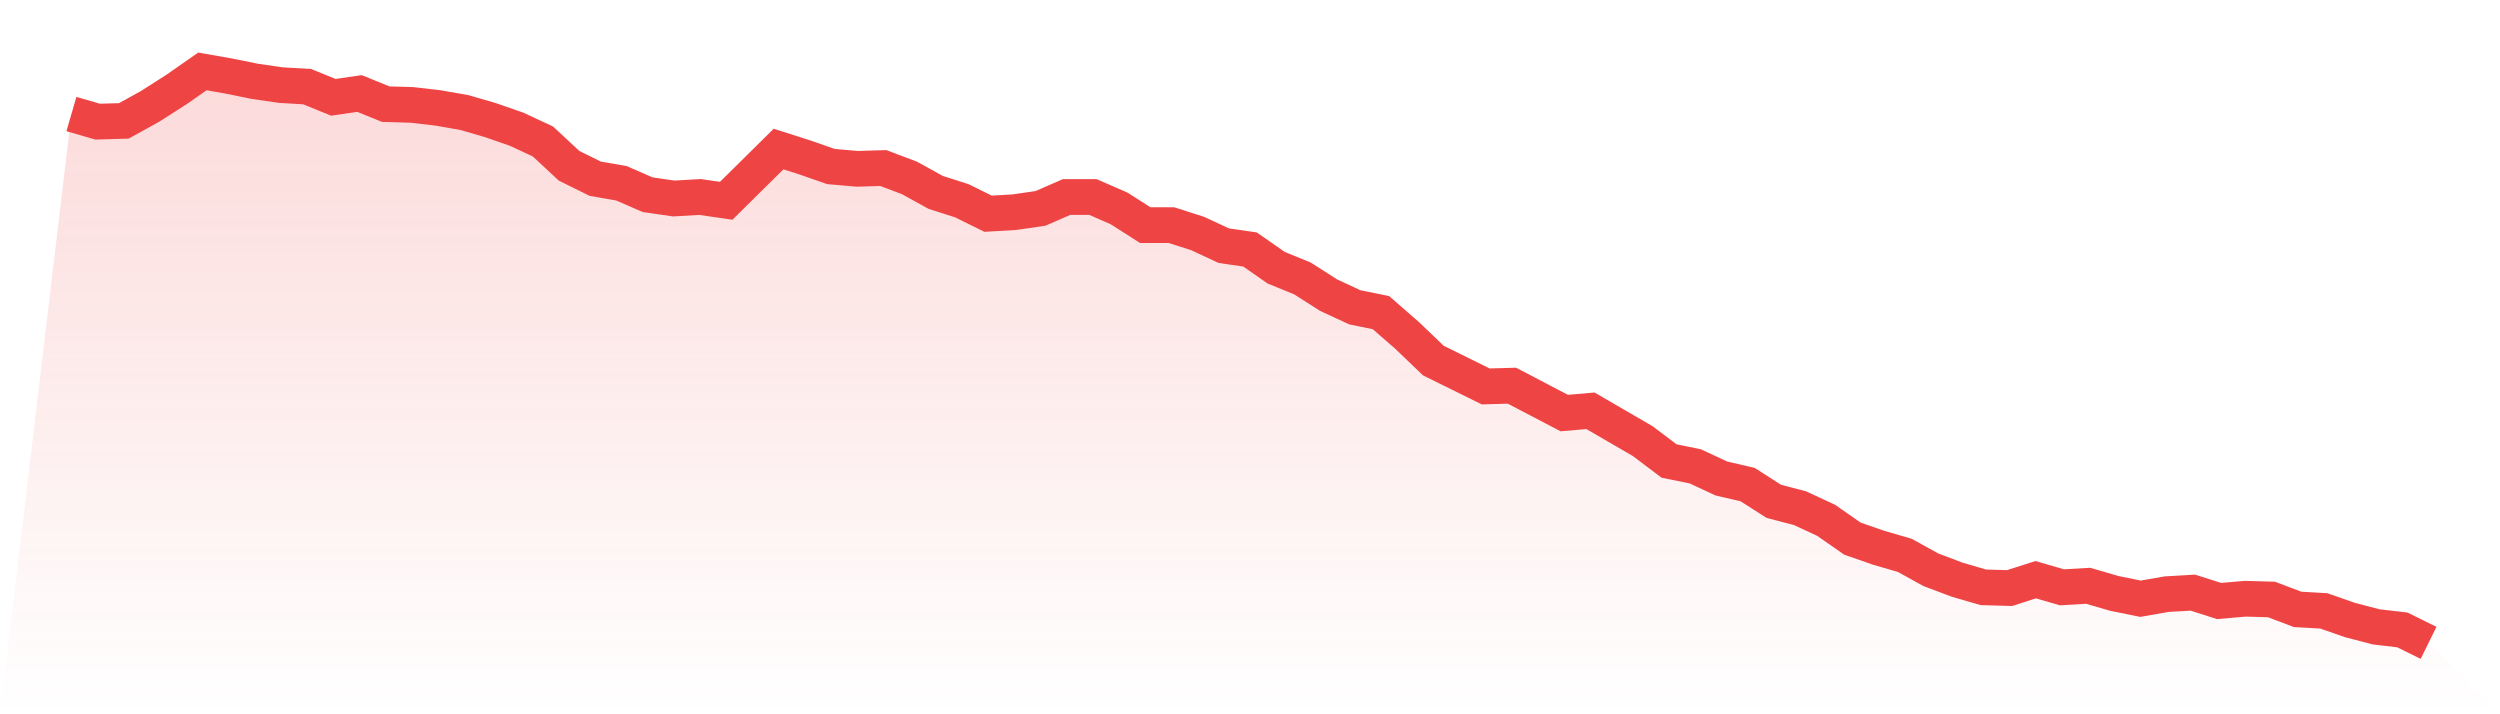 <svg viewBox="0 0 140 40" xmlns="http://www.w3.org/2000/svg">
<defs>
<linearGradient id="gradient" x1="0" x2="0" y1="0" y2="1">
<stop offset="0%" stop-color="#ef4444" stop-opacity="0.2"/>
<stop offset="100%" stop-color="#ef4444" stop-opacity="0"/>
</linearGradient>
</defs>
<path d="M4,6.386 L4,6.386 L5.467,6.812 L6.933,6.77 L8.4,5.96 L9.867,5.023 L11.333,4 L12.8,4.256 L14.267,4.554 L15.733,4.767 L17.2,4.852 L18.667,5.449 L20.133,5.236 L21.6,5.832 L23.067,5.875 L24.533,6.045 L26,6.301 L27.467,6.727 L28.933,7.238 L30.4,7.92 L31.867,9.284 L33.333,10.008 L34.8,10.264 L36.267,10.903 L37.733,11.116 L39.2,11.031 L40.667,11.244 L42.133,9.795 L43.6,8.346 L45.067,8.815 L46.533,9.326 L48,9.454 L49.467,9.411 L50.933,9.965 L52.4,10.775 L53.867,11.244 L55.333,11.968 L56.8,11.883 L58.267,11.67 L59.733,11.031 L61.2,11.031 L62.667,11.67 L64.133,12.607 L65.6,12.607 L67.067,13.076 L68.533,13.758 L70,13.971 L71.467,14.993 L72.933,15.59 L74.4,16.527 L75.867,17.209 L77.333,17.507 L78.8,18.786 L80.267,20.192 L81.733,20.916 L83.2,21.64 L84.667,21.598 L86.133,22.365 L87.6,23.132 L89.067,23.004 L90.533,23.856 L92,24.708 L93.467,25.816 L94.933,26.115 L96.4,26.796 L97.867,27.137 L99.333,28.075 L100.8,28.458 L102.267,29.14 L103.733,30.162 L105.2,30.674 L106.667,31.1 L108.133,31.909 L109.6,32.463 L111.067,32.889 L112.533,32.932 L114,32.463 L115.467,32.889 L116.933,32.804 L118.4,33.23 L119.867,33.529 L121.333,33.273 L122.8,33.188 L124.267,33.656 L125.733,33.529 L127.2,33.571 L128.667,34.125 L130.133,34.21 L131.6,34.722 L133.067,35.105 L134.533,35.276 L136,36 L140,40 L0,40 z" fill="url(#gradient)"/>
<path d="M4,6.386 L4,6.386 L5.467,6.812 L6.933,6.77 L8.4,5.96 L9.867,5.023 L11.333,4 L12.8,4.256 L14.267,4.554 L15.733,4.767 L17.2,4.852 L18.667,5.449 L20.133,5.236 L21.6,5.832 L23.067,5.875 L24.533,6.045 L26,6.301 L27.467,6.727 L28.933,7.238 L30.4,7.92 L31.867,9.284 L33.333,10.008 L34.8,10.264 L36.267,10.903 L37.733,11.116 L39.2,11.031 L40.667,11.244 L42.133,9.795 L43.6,8.346 L45.067,8.815 L46.533,9.326 L48,9.454 L49.467,9.411 L50.933,9.965 L52.4,10.775 L53.867,11.244 L55.333,11.968 L56.8,11.883 L58.267,11.67 L59.733,11.031 L61.2,11.031 L62.667,11.67 L64.133,12.607 L65.6,12.607 L67.067,13.076 L68.533,13.758 L70,13.971 L71.467,14.993 L72.933,15.59 L74.4,16.527 L75.867,17.209 L77.333,17.507 L78.8,18.786 L80.267,20.192 L81.733,20.916 L83.2,21.64 L84.667,21.598 L86.133,22.365 L87.6,23.132 L89.067,23.004 L90.533,23.856 L92,24.708 L93.467,25.816 L94.933,26.115 L96.4,26.796 L97.867,27.137 L99.333,28.075 L100.8,28.458 L102.267,29.14 L103.733,30.162 L105.2,30.674 L106.667,31.1 L108.133,31.909 L109.6,32.463 L111.067,32.889 L112.533,32.932 L114,32.463 L115.467,32.889 L116.933,32.804 L118.4,33.23 L119.867,33.529 L121.333,33.273 L122.8,33.188 L124.267,33.656 L125.733,33.529 L127.2,33.571 L128.667,34.125 L130.133,34.21 L131.6,34.722 L133.067,35.105 L134.533,35.276 L136,36" fill="none" stroke="#ef4444" stroke-width="2"/>
</svg>